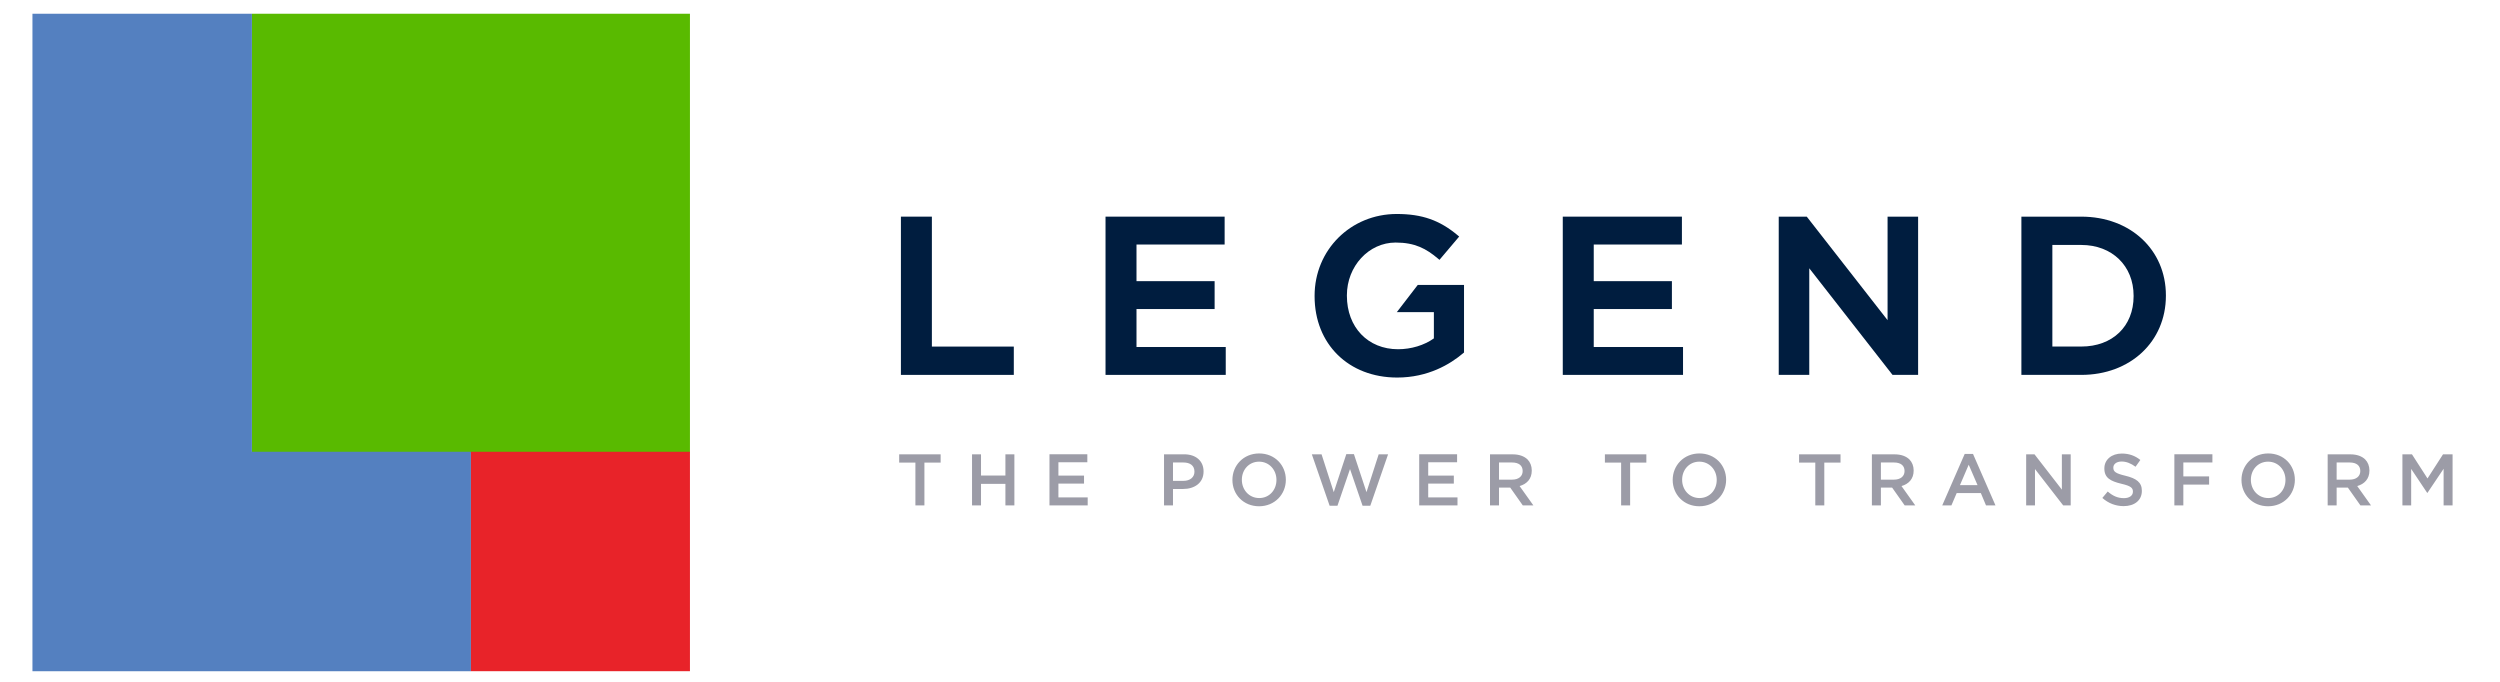 <svg xmlns="http://www.w3.org/2000/svg" id="header-logo" version="1.1" viewBox="0.0 0.0 688.0 190.0" width="220" height="60">
    <g>
        <rect class="cls-2" fill="#59ba00" x="65.87" y="3.83" width="122.06" height="122.31" />
        <polygon class="cls-5" fill="#5480c0" points="4.71 3.83 4.71 187.05 126.9 187.05 126.9 125.89 65.87 125.89 65.87 3.83 4.71 3.83" />
        <rect class="cls-3" fill="#e82329" x="126.9" y="125.89" width="61.03" height="61.15" />
    </g>
    <g>
        <polygon class="cls-4" fill="#001d3f" points="255.35 60.37 246.72 60.37 246.72 104.47 278.18 104.47 278.18 96.58 255.35 96.58 255.35 60.37" />
        <path class="cls-4" fill="#001d3f" d="M384.89,86.99h10.35v7.31c-2.7,1.92-6.33,3.02-9.98,3.02-8.4,0-14.26-6.12-14.26-14.9v-.12c0-8.11,6.09-14.71,13.58-14.71,5.42,0,8.55,1.72,11.84,4.5l.38.32,5.49-6.49-.38-.32c-5.04-4.24-9.97-5.97-17.01-5.97-12.84,0-22.9,10.01-22.9,22.79v.12c0,13.35,9.47,22.67,23.02,22.67,8.59,0,14.77-3.71,18.44-6.83l.18-.15v-18.83h-12.89l-5.84,7.59h-.02Z" />
        <polygon class="cls-4" fill="#001d3f" points="312.37 86.12 334.14 86.12 334.14 78.35 312.37 78.35 312.37 68.14 336.93 68.14 336.93 60.37 303.74 60.37 303.74 104.47 337.24 104.47 337.24 96.7 312.37 96.7 312.37 86.12" />
        <path class="cls-4" fill="#001d3f" d="M575.65,60.37h-16.69v44.1h16.69c13.66,0,23.58-9.27,23.58-22.05v-.12c0-12.71-9.92-21.93-23.58-21.93ZM590.23,82.42v.12c0,8.39-5.86,14.03-14.58,14.03h-8.06v-28.31h8.06c8.58,0,14.58,5.82,14.58,14.15h0Z" />
        <polygon class="cls-4" fill="#001d3f" points="521.67 89.22 499.15 60.37 491.34 60.37 491.34 104.47 499.85 104.47 499.85 74.76 523.05 104.47 530.18 104.47 530.18 60.37 521.67 60.37 521.67 89.22" />
        <polygon class="cls-4" fill="#001d3f" points="439.79 86.12 461.57 86.12 461.57 78.35 439.79 78.35 439.79 68.14 464.36 68.14 464.36 60.37 431.16 60.37 431.16 104.47 464.67 104.47 464.67 96.7 439.79 96.7 439.79 86.12" />
    </g>
    <path class="cls-1" fill="#9c9ca7" d="M665.12,140.84h2.46v-10.17l4.46,6.67h.08l4.5-6.71v10.21h2.5v-14.24h-2.66l-4.33,6.73-4.33-6.73h-2.66v14.24h-.02ZM646.81,133.66v-4.78h3.64c1.85,0,2.95.83,2.95,2.36v.04c0,1.45-1.14,2.38-2.93,2.38h-3.66ZM644.31,140.84h2.5v-4.96h3.13l3.5,4.96h2.95l-3.84-5.39c1.99-.57,3.4-1.97,3.4-4.31v-.04c0-1.24-.43-2.3-1.18-3.07-.91-.89-2.32-1.42-4.11-1.42h-6.35v14.24h0ZM627.75,138.79c-2.83,0-4.84-2.3-4.84-5.07v-.04c0-2.77,1.97-5.03,4.8-5.03s4.84,2.3,4.84,5.07v.04c0,2.77-1.97,5.03-4.8,5.03M627.71,141.08c4.38,0,7.46-3.35,7.46-7.36v-.04c0-4.01-3.05-7.32-7.42-7.32s-7.46,3.35-7.46,7.36v.04c0,4.01,3.05,7.32,7.42,7.32M601.59,140.84h2.5v-5.8h7.18v-2.28h-7.18v-3.89h8.1v-2.28h-10.6v14.24h0ZM587.45,141.04c2.99,0,5.08-1.58,5.08-4.25v-.04c0-2.36-1.56-3.44-4.57-4.17-2.73-.65-3.38-1.14-3.38-2.24v-.04c0-.94.85-1.69,2.32-1.69,1.3,0,2.58.51,3.87,1.46l1.34-1.89c-1.44-1.16-3.09-1.79-5.17-1.79-2.83,0-4.86,1.69-4.86,4.13v.04c0,2.62,1.71,3.52,4.74,4.25,2.65.61,3.22,1.16,3.22,2.18v.04c0,1.08-.98,1.79-2.52,1.79-1.77,0-3.14-.67-4.5-1.85l-1.5,1.79c1.71,1.52,3.76,2.28,5.94,2.28M560.29,140.84h2.46v-10.13l7.86,10.13h2.09v-14.24h-2.46v9.84l-7.63-9.84h-2.32v14.24ZM541.84,135.19l2.44-5.69,2.46,5.69h-4.9ZM536.9,140.84h2.56l1.47-3.44h6.73l1.44,3.44h2.64l-6.26-14.34h-2.32l-6.26,14.34h0ZM519.81,133.66v-4.78h3.64c1.85,0,2.95.83,2.95,2.36v.04c0,1.45-1.14,2.38-2.93,2.38h-3.66ZM517.31,140.84h2.5v-4.96h3.13l3.5,4.96h2.95l-3.84-5.39c1.99-.57,3.39-1.97,3.39-4.31v-.04c0-1.24-.43-2.3-1.18-3.07-.92-.89-2.32-1.42-4.11-1.42h-6.35v14.24h0ZM501.52,140.84h2.52v-11.92h4.52v-2.31h-11.55v2.31h4.52v11.92h-.01ZM469.26,138.79c-2.83,0-4.84-2.3-4.84-5.07v-.04c0-2.77,1.97-5.03,4.8-5.03s4.84,2.3,4.84,5.07v.04c0,2.77-1.97,5.03-4.8,5.03M469.22,141.08c4.37,0,7.46-3.35,7.46-7.36v-.04c0-4.01-3.05-7.32-7.43-7.32s-7.46,3.35-7.46,7.36v.04c0,4.01,3.05,7.32,7.43,7.32M447.41,140.84h2.52v-11.92h4.52v-2.31h-11.55v2.31h4.52v11.92h-.01ZM413.39,133.66v-4.78h3.64c1.85,0,2.95.83,2.95,2.36v.04c0,1.45-1.14,2.38-2.93,2.38h-3.66ZM410.89,140.84h2.5v-4.96h3.13l3.5,4.96h2.95l-3.84-5.39c1.99-.57,3.39-1.97,3.39-4.31v-.04c0-1.24-.43-2.3-1.18-3.07-.92-.89-2.32-1.42-4.11-1.42h-6.35v14.24h0ZM391.16,140.84h10.66v-2.24h-8.16v-3.83h7.14v-2.24h-7.14v-3.71h8.05v-2.23h-10.56v14.24h.01ZM366.22,140.94h2.15l3.5-10.23,3.5,10.23h2.15l4.96-14.34h-2.62l-3.4,10.55-3.5-10.6h-2.12l-3.5,10.6-3.4-10.55h-2.71l4.96,14.34h.03ZM346.57,138.79c-2.83,0-4.84-2.3-4.84-5.07v-.04c0-2.77,1.97-5.03,4.8-5.03s4.84,2.3,4.84,5.07v.04c0,2.77-1.97,5.03-4.8,5.03M346.53,141.08c4.37,0,7.46-3.35,7.46-7.36v-.04c0-4.01-3.05-7.32-7.43-7.32s-7.46,3.35-7.46,7.36v.04c0,4.01,3.05,7.32,7.43,7.32M322.54,134.01v-5.13h2.91c1.87,0,3.07.87,3.07,2.54v.04c0,1.49-1.18,2.54-3.07,2.54h-2.91ZM320.04,140.84h2.5v-4.58h2.83c3.14,0,5.69-1.67,5.69-4.86v-.04c0-2.87-2.09-4.76-5.41-4.76h-5.61v14.24h0ZM288.11,140.84h10.66v-2.24h-8.16v-3.83h7.14v-2.24h-7.14v-3.71h8.06v-2.23h-10.55v14.24h-.01ZM266.54,140.84h2.5v-6h6.8v6h2.5v-14.24h-2.5v5.92h-6.8v-5.92h-2.5v14.24ZM250.75,140.84h2.52v-11.92h4.52v-2.31h-11.55v2.31h4.52v11.92h0Z" />
</svg>